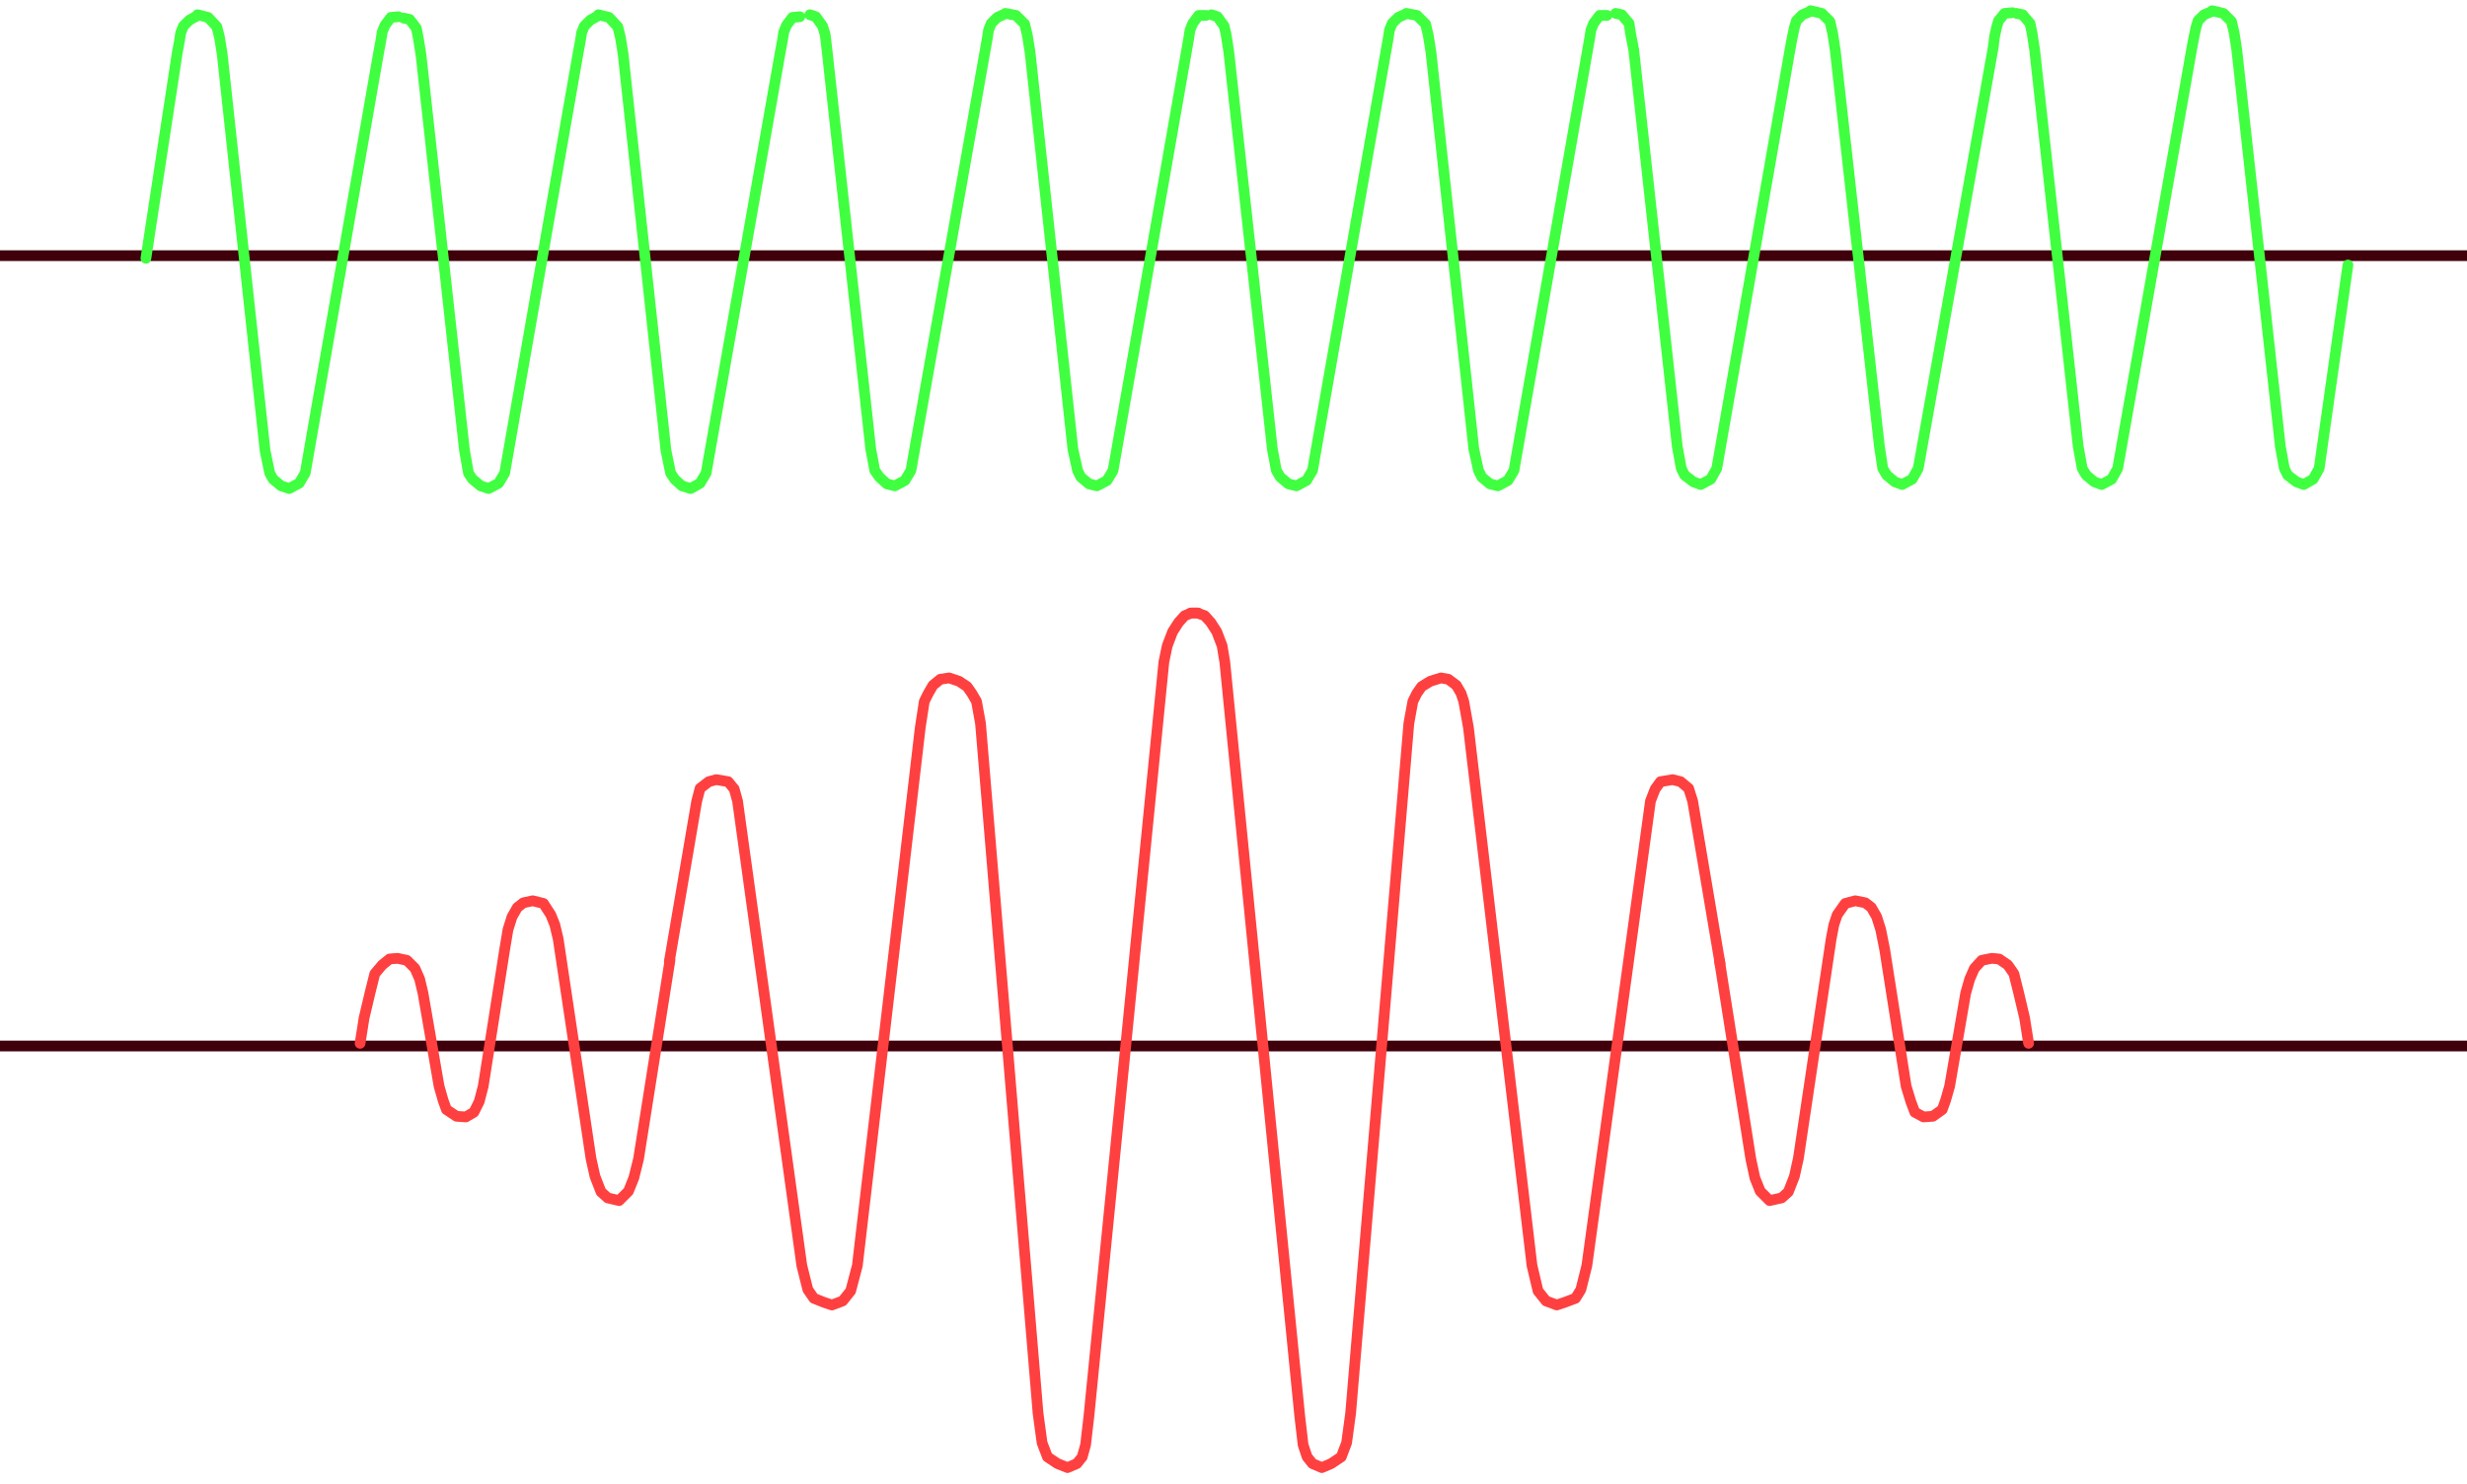 <svg xmlns="http://www.w3.org/2000/svg" width="614.333" height="369.5" fill-rule="evenodd" stroke-linecap="round" preserveAspectRatio="none" viewBox="0 0 3686 2217"><style>.pen2,.pen3{stroke:#3f000b;stroke-width:16;stroke-linejoin:round}.pen3{stroke:#ff4040}</style><path fill="none" d="M-3629 1563H7282" class="pen2"/><path fill="none" d="m538 1559 6-38 9-38 7-28 11-13 11-9 12-1 14 3 12 12 7 16 5 21 24 139 6 21 5 14 15 10 14 1 12-7 8-16 6-23 32-204 5-30 6-19 8-14 9-7 14-3 16 4 11 17 6 15 5 21 49 328 6 27 9 23 10 9 17 4 14-14 8-20 7-28 47-297" class="pen3"/><path fill="none" d="m1000 1437 41-240 5-19 13-10 11-3 18 3 9 11 5 18 96 694 9 36 9 13 15 6 12 4 16-6 12-15 10-38 94-804 6-39 6-12 7-12 11-9 13-2 15 5 12 8 7 10 7 12 6 33 86 1031 6 44 8 21 15 10 15 6 14-6 8-10 5-18 5-43 112-1127 5-24 8-21 9-14 9-10 10-4h10m1241 643-6-38-9-38-7-28-9-13-13-9-11-1-15 3-11 12-7 16-6 21-24 139-6 21-5 14-14 10-14 1-13-7-6-16-7-23-32-204-6-30-6-19-8-14-9-7-15-3-15 4-12 17-5 15-4 21-49 328-6 27-9 23-10 9-18 4-14-14-8-20-6-28-47-297" class="pen3"/><path fill="none" d="m2570 1440-41-243-6-19-12-10-12-3-18 3-8 11-7 18-95 694-9 36-8 13-16 6-12 4-16-6-12-15-9-38-95-804-7-39-4-12-7-12-12-9-11-2-16 5-13 8-7 10-6 12-6 33-87 1031-6 44-8 21-15 10-14 6-14-6-8-10-6-18-5-43-112-1127-4-24-8-21-9-14-9-10-11-4h-10" class="pen3"/><path fill="none" d="M-3608 382H7321" class="pen2"/><path fill="none" d="m218 386 47-308 3-16 2-13 4-10 9-9 11-6m1-2 16 4 13 14 4 16 4 25 64 592 7 34 5 9 12 10 12 4 15-8 9-15L566 77l3-16 2-13 4-10 9-12 11-1m8 2 9 2 10 13 3 15 4 25 65 591 6 34 6 9 12 10 12 4 15-8 9-15L864 78l3-16 2-13 4-10 9-9 11-6m1-2 16 4 13 14 4 16 4 25 64 592 7 34 6 9 11 10 13 4 14-8 9-15 111-630 3-16 2-13 4-10 9-12 11-1m15-3 9 3 10 14 4 13 3 26 65 593 6 32 7 10 11 10 12 3 15-8 9-15 111-628 3-17 2-13 4-10 9-9 11-5m1-1 16 3 13 13 4 17 4 25 64 593 7 32 5 10 12 10 12 3 15-8 9-15 110-628 3-17 2-13 4-10 9-12h11m8-1 9 3 10 14 3 13 4 26 65 593 6 32 6 10 12 10 12 3 15-8 9-15 110-628 3-17 2-13 4-10 9-9 11-5m1-1 16 3 13 13 4 17 4 25 64 593 7 32 5 10 12 10 12 3 15-8 9-15 110-628 3-17 2-13 4-10 9-12h11m13-3 9 2 11 13 2 14 5 26 65 592 6 33 5 10 13 10 11 4 15-8 9-16 110-629 3-16 3-14 3-10 9-9 12-5m0-1 17 4 12 12 4 17 4 26 66 592 5 33 6 10 12 10 11 4 15-8 9-16 112-629 2-16 3-14 3-10 9-11 12-1m6 1 9 2 11 13 3 14 4 26 65 592 6 33 6 10 12 10 11 4 15-8 9-16 111-629 3-16 3-14 3-10 9-9 12-5m0-1 17 4 12 12 4 17 4 26 65 592 6 33 5 10 13 10 11 4 14-8 9-16 43-304" style="stroke:#40ff40;stroke-width:16;stroke-linejoin:round"/></svg>
